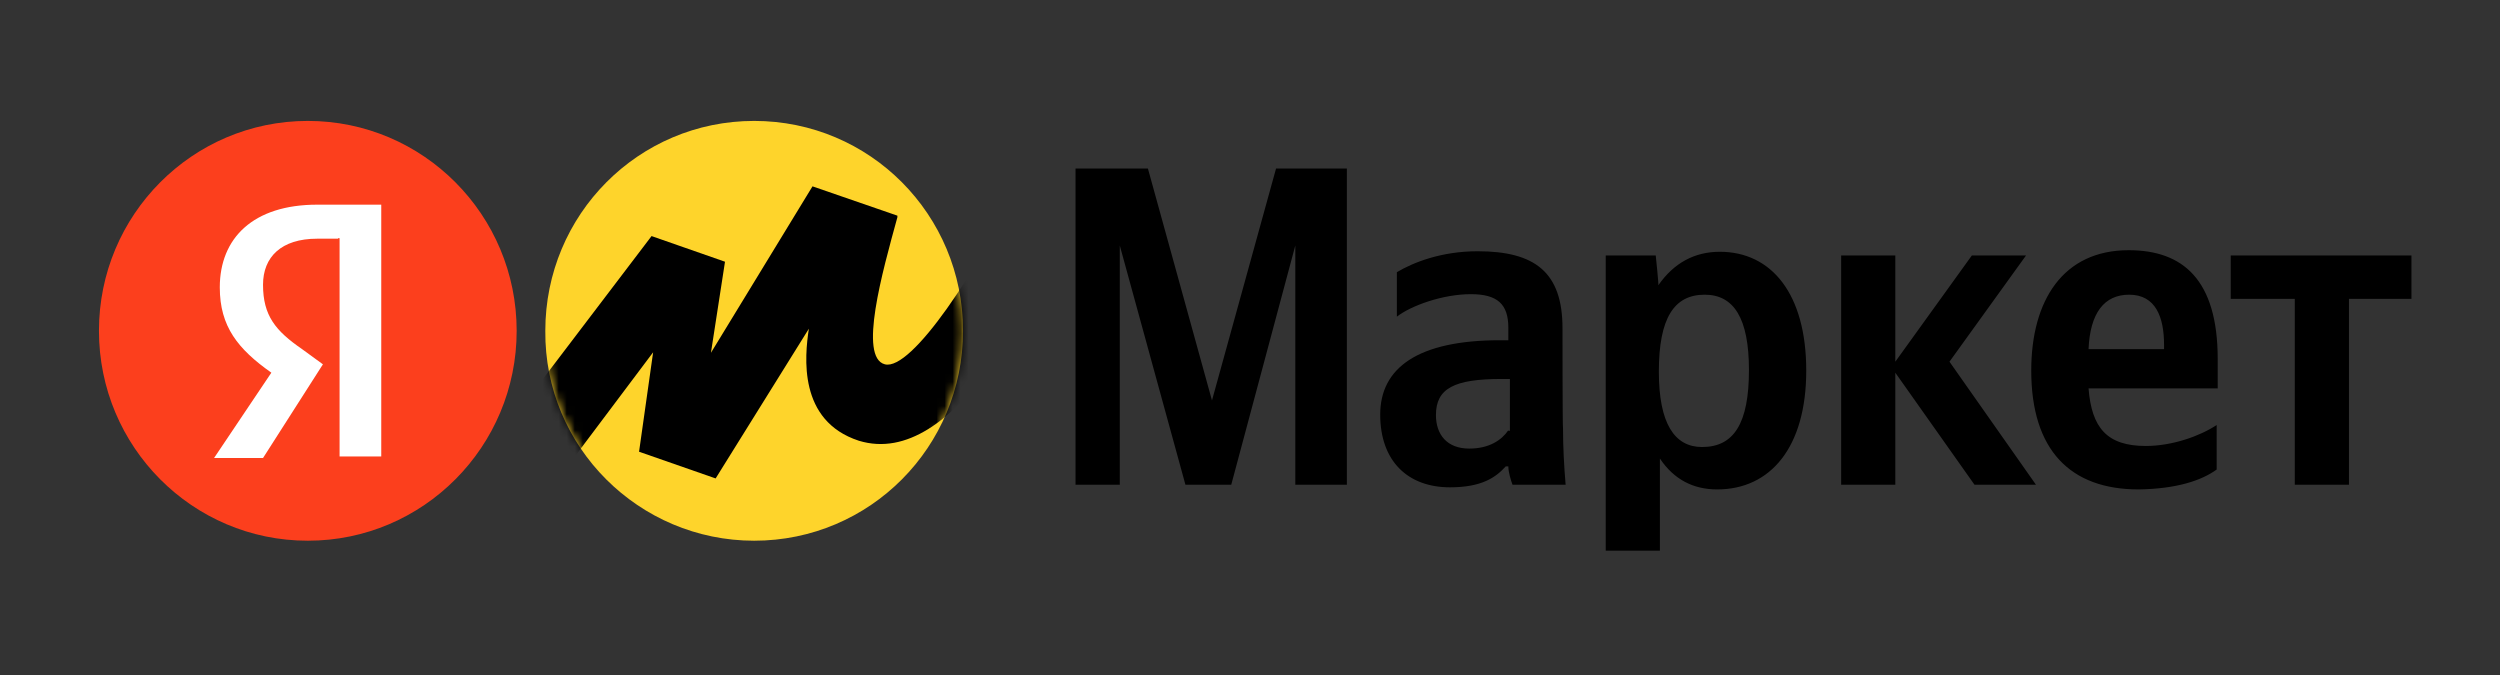<?xml version="1.0" encoding="UTF-8"?> <svg xmlns="http://www.w3.org/2000/svg" width="311" height="84" viewBox="0 0 311 84" fill="none"><rect x="0" y="0" width="311" height="84" fill="#333333" stroke="none"/> <path d="M147.466 60.297H153.168L161.137 30.539V60.297H167.551V20.967H158.74L150.77 49.814L142.801 20.967H133.795V60.297H139.302V30.539L147.466 60.297ZM194.375 40.828C194.375 33.86 190.941 31.256 183.814 31.256C179.343 31.256 175.845 32.623 173.771 33.86V39.395C175.521 38.028 179.473 36.595 182.972 36.595C186.276 36.595 187.637 37.832 187.637 40.763V42.325H186.6C176.363 42.325 171.698 45.777 171.698 51.572C171.698 57.367 175.132 60.623 180.38 60.623C184.332 60.623 186.082 59.386 187.313 58.019H187.637C187.637 58.735 187.961 59.777 188.155 60.297H194.764C194.569 58.019 194.44 55.609 194.44 53.33C194.375 53.33 194.375 40.828 194.375 40.828ZM187.637 53.525C186.794 54.763 185.239 55.804 182.777 55.804C179.991 55.804 178.631 54.046 178.631 51.637C178.631 48.316 180.898 47.144 186.794 47.144H187.831V53.59H187.637V53.525ZM205.973 31.777H199.753V68.502H206.491V57.042C208.24 59.646 210.638 60.884 213.618 60.884C220.227 60.884 224.697 55.674 224.697 46.102C224.697 36.53 220.356 31.321 213.942 31.321C210.832 31.321 208.24 32.688 206.297 35.488C206.361 35.423 205.973 31.777 205.973 31.777ZM211.739 55.609C208.305 55.609 206.361 52.679 206.361 46.232C206.361 39.59 208.24 36.66 212.063 36.66C215.691 36.66 217.57 39.59 217.57 46.037C217.57 52.679 215.691 55.609 211.739 55.609ZM245.625 60.297H253.271L242.515 44.995L252.04 31.777H245.301L235.777 44.995V31.777H229.039V60.297H235.777V46.363L245.625 60.297ZM275.753 58.409V52.874C273.68 54.242 270.246 55.479 266.942 55.479C262.082 55.479 260.203 53.2 259.815 48.316H275.883V44.67C275.883 34.772 271.542 31.125 264.804 31.125C256.64 31.125 252.687 37.377 252.687 46.102C252.687 56 257.547 60.884 266.035 60.884C270.764 60.818 273.874 59.777 275.753 58.409ZM264.868 36.66C268.173 36.66 269.209 39.46 269.209 42.911V43.432H259.815C260.009 38.939 261.758 36.66 264.868 36.66ZM299.985 37.181V31.777H277.503V37.181H285.472V60.297H292.21V37.181H299.985Z" fill="black"></path> <path d="M93.818 67.265C108.202 67.265 119.8 55.609 119.8 41.154C119.8 26.698 108.202 15.042 93.818 15.042C79.435 15.042 67.837 26.698 67.837 41.154C67.707 55.609 79.499 67.265 93.818 67.265Z" fill="#FED42B"></path> <path d="M38.292 67.265C52.641 67.265 64.273 55.575 64.273 41.154C64.273 26.733 52.641 15.042 38.292 15.042C23.943 15.042 12.31 26.733 12.31 41.154C12.31 55.575 23.943 67.265 38.292 67.265Z" fill="#FC3F1D"></path> <path d="M42.05 29.693H39.458C34.987 29.693 32.72 31.972 32.72 35.423C32.72 39.265 34.275 41.154 37.579 43.432L40.171 45.321L32.72 56.977H26.629L33.756 46.363C29.61 43.432 27.342 40.633 27.342 35.749C27.342 29.628 31.489 25.46 39.458 25.46H47.428V56.781H42.244V29.628H42.05V29.693Z" fill="white"></path> <mask id="mask0_363_108" style="mask-type:luminance" maskUnits="userSpaceOnUse" x="67" y="15" width="53" height="53"> <path d="M93.818 67.265C108.202 67.265 119.8 55.609 119.8 41.154C119.8 26.698 108.202 15.042 93.818 15.042C79.435 15.042 67.837 26.698 67.837 41.154C67.707 55.609 79.499 67.265 93.818 67.265Z" fill="white"></path> </mask> <g mask="url(#mask0_363_108)"> <path d="M81.054 29.367L58.183 59.451L64.273 66.419L81.249 43.823L79.499 56.195L89.024 59.516L100.621 40.893C100.103 44.344 99.261 52.354 106.841 54.828C118.763 58.474 129.195 36.921 133.989 25.982L127.056 22.335C121.679 33.665 113.385 46.167 110.081 45.321C106.777 44.474 109.757 33.861 111.636 27.023V26.828L101.075 23.181L88.441 43.888L90.19 32.558L81.054 29.367Z" fill="black"></path> </g> </svg> 